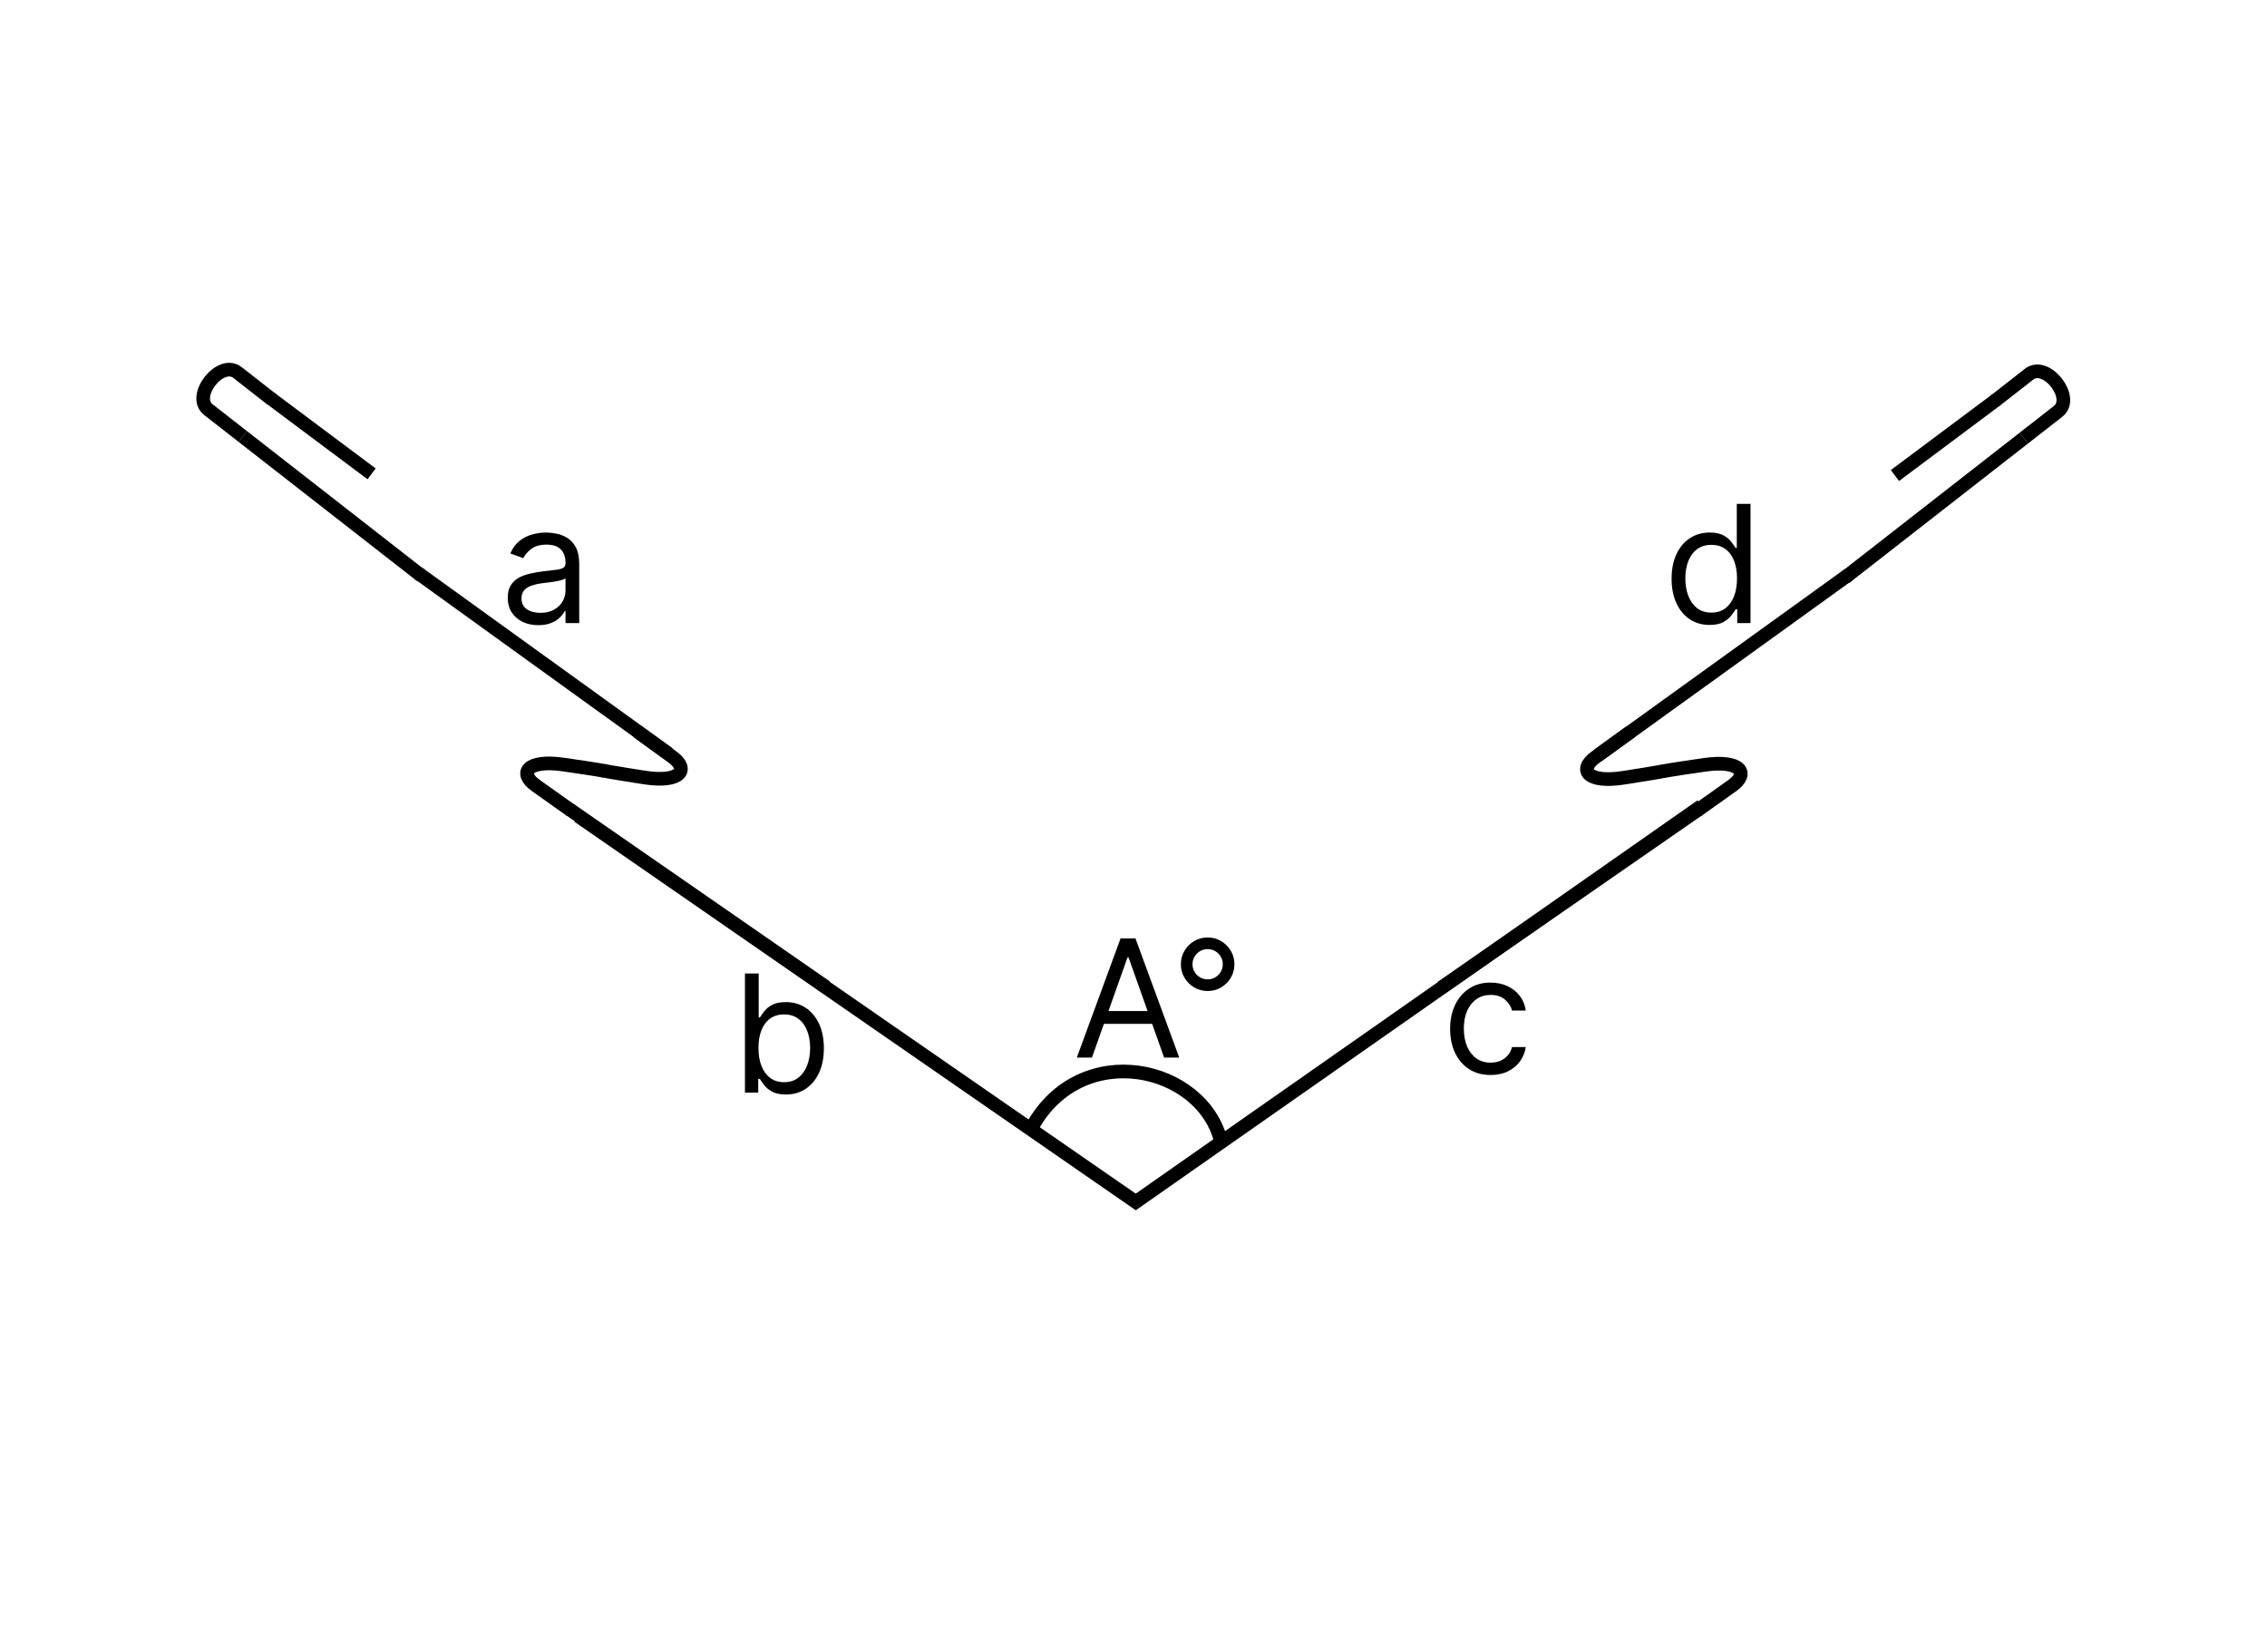 <svg xmlns="http://www.w3.org/2000/svg" width="166" height="121" viewBox="0 0 166 121" fill="none"><line x1="124.584" y1="59.021" x2="82.916" y2="88.197" stroke="black"></line><path d="M105.57 72.313L124.333 59.309" stroke="black"></path><path d="M124.252 59.373C124.252 59.373 125.544 58.455 126.836 57.537C128.128 56.619 127.436 55.63 124.803 56.012C122.171 56.394 121.788 56.479 121.788 56.479" stroke="black"></path><path d="M119.39 53.593C119.39 53.593 118.108 54.524 116.826 55.455C115.544 56.387 116.246 57.369 118.874 56.959C121.503 56.549 121.884 56.461 121.884 56.461" stroke="black"></path><path d="M60.492 72.292L41.73 59.288" stroke="black"></path><path d="M41.81 59.352C41.81 59.352 40.518 58.434 39.226 57.516C37.934 56.598 38.627 55.609 41.259 55.991C43.892 56.373 44.274 56.458 44.274 56.458" stroke="black"></path><path d="M46.672 53.572C46.672 53.572 47.955 54.503 49.237 55.435C50.519 56.366 49.816 57.348 47.188 56.938C44.56 56.529 44.178 56.44 44.178 56.44" stroke="black"></path><line x1="83.458" y1="88.225" x2="42.346" y2="59.768" stroke="black"></line><path d="M135.107 42.293L148.187 32.09" stroke="black"></path><path d="M148.187 32.09C148.187 32.09 149.446 31.107 150.704 30.124C151.963 29.142 149.836 26.422 148.577 27.404C147.319 28.387 146.06 29.37 146.06 29.37" stroke="black"></path><line x1="138.756" y1="34.824" x2="146.17" y2="29.284" stroke="black"></line><line x1="135.378" y1="42.075" x2="117.004" y2="55.321" stroke="black"></line><path d="M30.859 42.17L17.779 31.967" stroke="black"></path><path d="M17.779 31.967C17.779 31.967 16.521 30.984 15.262 30.001C14.004 29.019 16.131 26.299 17.389 27.281C18.648 28.264 19.906 29.247 19.906 29.247" stroke="black"></path><line y1="-0.5" x2="9.178" y2="-0.5" transform="matrix(-0.808 -0.604 -0.593 0.794 26.914 35.098)" stroke="black"></line><line y1="-0.5" x2="22.651" y2="-0.5" transform="matrix(0.811 0.585 0.585 -0.811 30.881 41.546)" stroke="black"></line><path d="M79.957 77.45L78.849 77.45L82.053 68.723L83.144 68.723L86.349 77.45L85.241 77.45L82.633 70.103L82.565 70.103L79.957 77.45ZM80.366 74.041L84.832 74.041L84.832 74.978L80.366 74.978L80.366 74.041ZM88.429 72.575C88.069 72.575 87.739 72.487 87.441 72.311C87.145 72.135 86.909 71.899 86.733 71.603C86.557 71.305 86.469 70.975 86.469 70.615C86.469 70.254 86.557 69.926 86.733 69.63C86.909 69.332 87.145 69.095 87.441 68.919C87.739 68.743 88.069 68.654 88.429 68.654C88.79 68.654 89.118 68.743 89.414 68.919C89.712 69.095 89.949 69.332 90.125 69.63C90.302 69.926 90.39 70.254 90.39 70.615C90.39 70.975 90.302 71.305 90.125 71.603C89.949 71.899 89.712 72.135 89.414 72.311C89.118 72.487 88.79 72.575 88.429 72.575ZM88.429 71.723C88.634 71.723 88.82 71.673 88.988 71.573C89.155 71.474 89.289 71.341 89.388 71.173C89.488 71.005 89.537 70.819 89.537 70.615C89.537 70.41 89.488 70.224 89.388 70.056C89.289 69.889 89.155 69.755 88.988 69.656C88.82 69.556 88.634 69.507 88.429 69.507C88.225 69.507 88.039 69.556 87.871 69.656C87.704 69.755 87.57 69.889 87.471 70.056C87.371 70.224 87.321 70.41 87.321 70.615C87.321 70.819 87.371 71.005 87.471 71.173C87.57 71.341 87.704 71.474 87.871 71.573C88.039 71.673 88.225 71.723 88.429 71.723Z" fill="black"></path><path d="M75.56 82.56C79.16 76 88.082 78.049 89.409 83.609" stroke="black"></path><path d="M39.414 45.783C39 45.783 38.623 45.705 38.285 45.549C37.947 45.39 37.679 45.161 37.48 44.863C37.281 44.562 37.181 44.198 37.181 43.772C37.181 43.397 37.255 43.093 37.403 42.86C37.551 42.624 37.748 42.439 37.995 42.306C38.243 42.172 38.515 42.073 38.814 42.008C39.115 41.939 39.417 41.885 39.721 41.846C40.119 41.794 40.441 41.756 40.689 41.731C40.939 41.702 41.12 41.655 41.234 41.59C41.35 41.525 41.409 41.411 41.409 41.249V41.215C41.409 40.794 41.294 40.468 41.064 40.235C40.836 40.002 40.491 39.885 40.028 39.885C39.548 39.885 39.172 39.991 38.899 40.201C38.626 40.411 38.434 40.635 38.324 40.874L37.369 40.533C37.539 40.135 37.767 39.826 38.051 39.604C38.338 39.38 38.65 39.224 38.988 39.135C39.329 39.044 39.664 38.999 39.994 38.999C40.204 38.999 40.446 39.025 40.718 39.076C40.994 39.124 41.26 39.225 41.515 39.378C41.774 39.532 41.988 39.763 42.159 40.073C42.329 40.383 42.414 40.797 42.414 41.317V45.63H41.409V44.743H41.358C41.289 44.885 41.176 45.037 41.017 45.199C40.858 45.361 40.646 45.499 40.382 45.613C40.118 45.726 39.795 45.783 39.414 45.783ZM39.568 44.88C39.966 44.88 40.301 44.802 40.574 44.645C40.849 44.489 41.056 44.287 41.196 44.04C41.338 43.793 41.409 43.533 41.409 43.26V42.34C41.366 42.391 41.272 42.438 41.127 42.481C40.986 42.52 40.821 42.556 40.633 42.587C40.449 42.616 40.268 42.641 40.092 42.664C39.919 42.684 39.778 42.701 39.67 42.715C39.409 42.749 39.164 42.804 38.937 42.881C38.713 42.955 38.531 43.067 38.392 43.218C38.255 43.366 38.187 43.567 38.187 43.823C38.187 44.172 38.316 44.437 38.575 44.616C38.836 44.792 39.167 44.88 39.568 44.88Z" fill="black"></path><path d="M54.549 80.018V71.29H55.555V74.512H55.64C55.714 74.398 55.816 74.254 55.947 74.077C56.08 73.898 56.271 73.739 56.518 73.6C56.768 73.458 57.106 73.387 57.532 73.387C58.083 73.387 58.569 73.525 58.989 73.8C59.41 74.076 59.738 74.467 59.974 74.972C60.21 75.478 60.328 76.075 60.328 76.762C60.328 77.455 60.21 78.056 59.974 78.565C59.738 79.07 59.411 79.462 58.994 79.741C58.576 80.016 58.095 80.154 57.549 80.154C57.129 80.154 56.792 80.085 56.539 79.945C56.286 79.803 56.092 79.643 55.955 79.464C55.819 79.282 55.714 79.131 55.64 79.012H55.521V80.018H54.549ZM55.538 76.745C55.538 77.239 55.61 77.675 55.755 78.053C55.9 78.428 56.112 78.722 56.39 78.935C56.668 79.146 57.009 79.251 57.413 79.251C57.833 79.251 58.184 79.14 58.465 78.918C58.749 78.694 58.962 78.393 59.105 78.015C59.249 77.634 59.322 77.211 59.322 76.745C59.322 76.285 59.251 75.87 59.109 75.501C58.97 75.129 58.758 74.835 58.474 74.619C58.193 74.4 57.839 74.29 57.413 74.29C57.004 74.29 56.66 74.394 56.382 74.602C56.103 74.806 55.893 75.093 55.751 75.462C55.609 75.829 55.538 76.256 55.538 76.745Z" fill="black"></path><path d="M109.15 78.725C108.536 78.725 108.007 78.58 107.564 78.29C107.121 78 106.78 77.601 106.542 77.093C106.303 76.584 106.184 76.003 106.184 75.35C106.184 74.685 106.306 74.098 106.55 73.59C106.797 73.078 107.141 72.679 107.581 72.392C108.025 72.102 108.542 71.957 109.132 71.957C109.593 71.957 110.007 72.043 110.377 72.213C110.746 72.384 111.049 72.622 111.284 72.929C111.52 73.236 111.667 73.594 111.723 74.003H110.718C110.641 73.705 110.471 73.441 110.206 73.21C109.945 72.977 109.593 72.861 109.15 72.861C108.757 72.861 108.414 72.963 108.118 73.168C107.826 73.37 107.597 73.655 107.432 74.024C107.27 74.391 107.189 74.821 107.189 75.316C107.189 75.821 107.269 76.261 107.428 76.636C107.59 77.011 107.817 77.303 108.11 77.51C108.405 77.718 108.752 77.821 109.15 77.821C109.411 77.821 109.648 77.776 109.861 77.685C110.074 77.594 110.255 77.463 110.402 77.293C110.55 77.122 110.655 76.918 110.718 76.679H111.723C111.667 77.066 111.526 77.413 111.302 77.723C111.08 78.03 110.786 78.274 110.419 78.456C110.056 78.635 109.632 78.725 109.15 78.725Z" fill="black"></path><path d="M125.18 45.766C124.635 45.766 124.153 45.628 123.736 45.353C123.318 45.074 122.991 44.682 122.756 44.177C122.52 43.668 122.402 43.067 122.402 42.374C122.402 41.687 122.52 41.09 122.756 40.584C122.991 40.079 123.32 39.688 123.74 39.412C124.161 39.137 124.646 38.999 125.197 38.999C125.624 38.999 125.96 39.07 126.207 39.212C126.457 39.351 126.648 39.51 126.778 39.689C126.912 39.865 127.016 40.01 127.089 40.124H127.175V36.902H128.18V45.63H127.209V44.624H127.089C127.016 44.743 126.911 44.894 126.774 45.076C126.638 45.255 126.443 45.415 126.19 45.557C125.937 45.697 125.601 45.766 125.18 45.766ZM125.317 44.863C125.72 44.863 126.061 44.758 126.339 44.547C126.618 44.334 126.83 44.04 126.974 43.665C127.119 43.287 127.192 42.851 127.192 42.357C127.192 41.868 127.121 41.441 126.979 41.074C126.837 40.705 126.626 40.418 126.348 40.214C126.07 40.006 125.726 39.902 125.317 39.902C124.891 39.902 124.536 40.012 124.251 40.231C123.97 40.447 123.759 40.74 123.616 41.113C123.477 41.482 123.408 41.897 123.408 42.357C123.408 42.823 123.479 43.246 123.621 43.627C123.766 44.005 123.979 44.306 124.26 44.53C124.544 44.752 124.896 44.863 125.317 44.863Z" fill="black"></path></svg>
